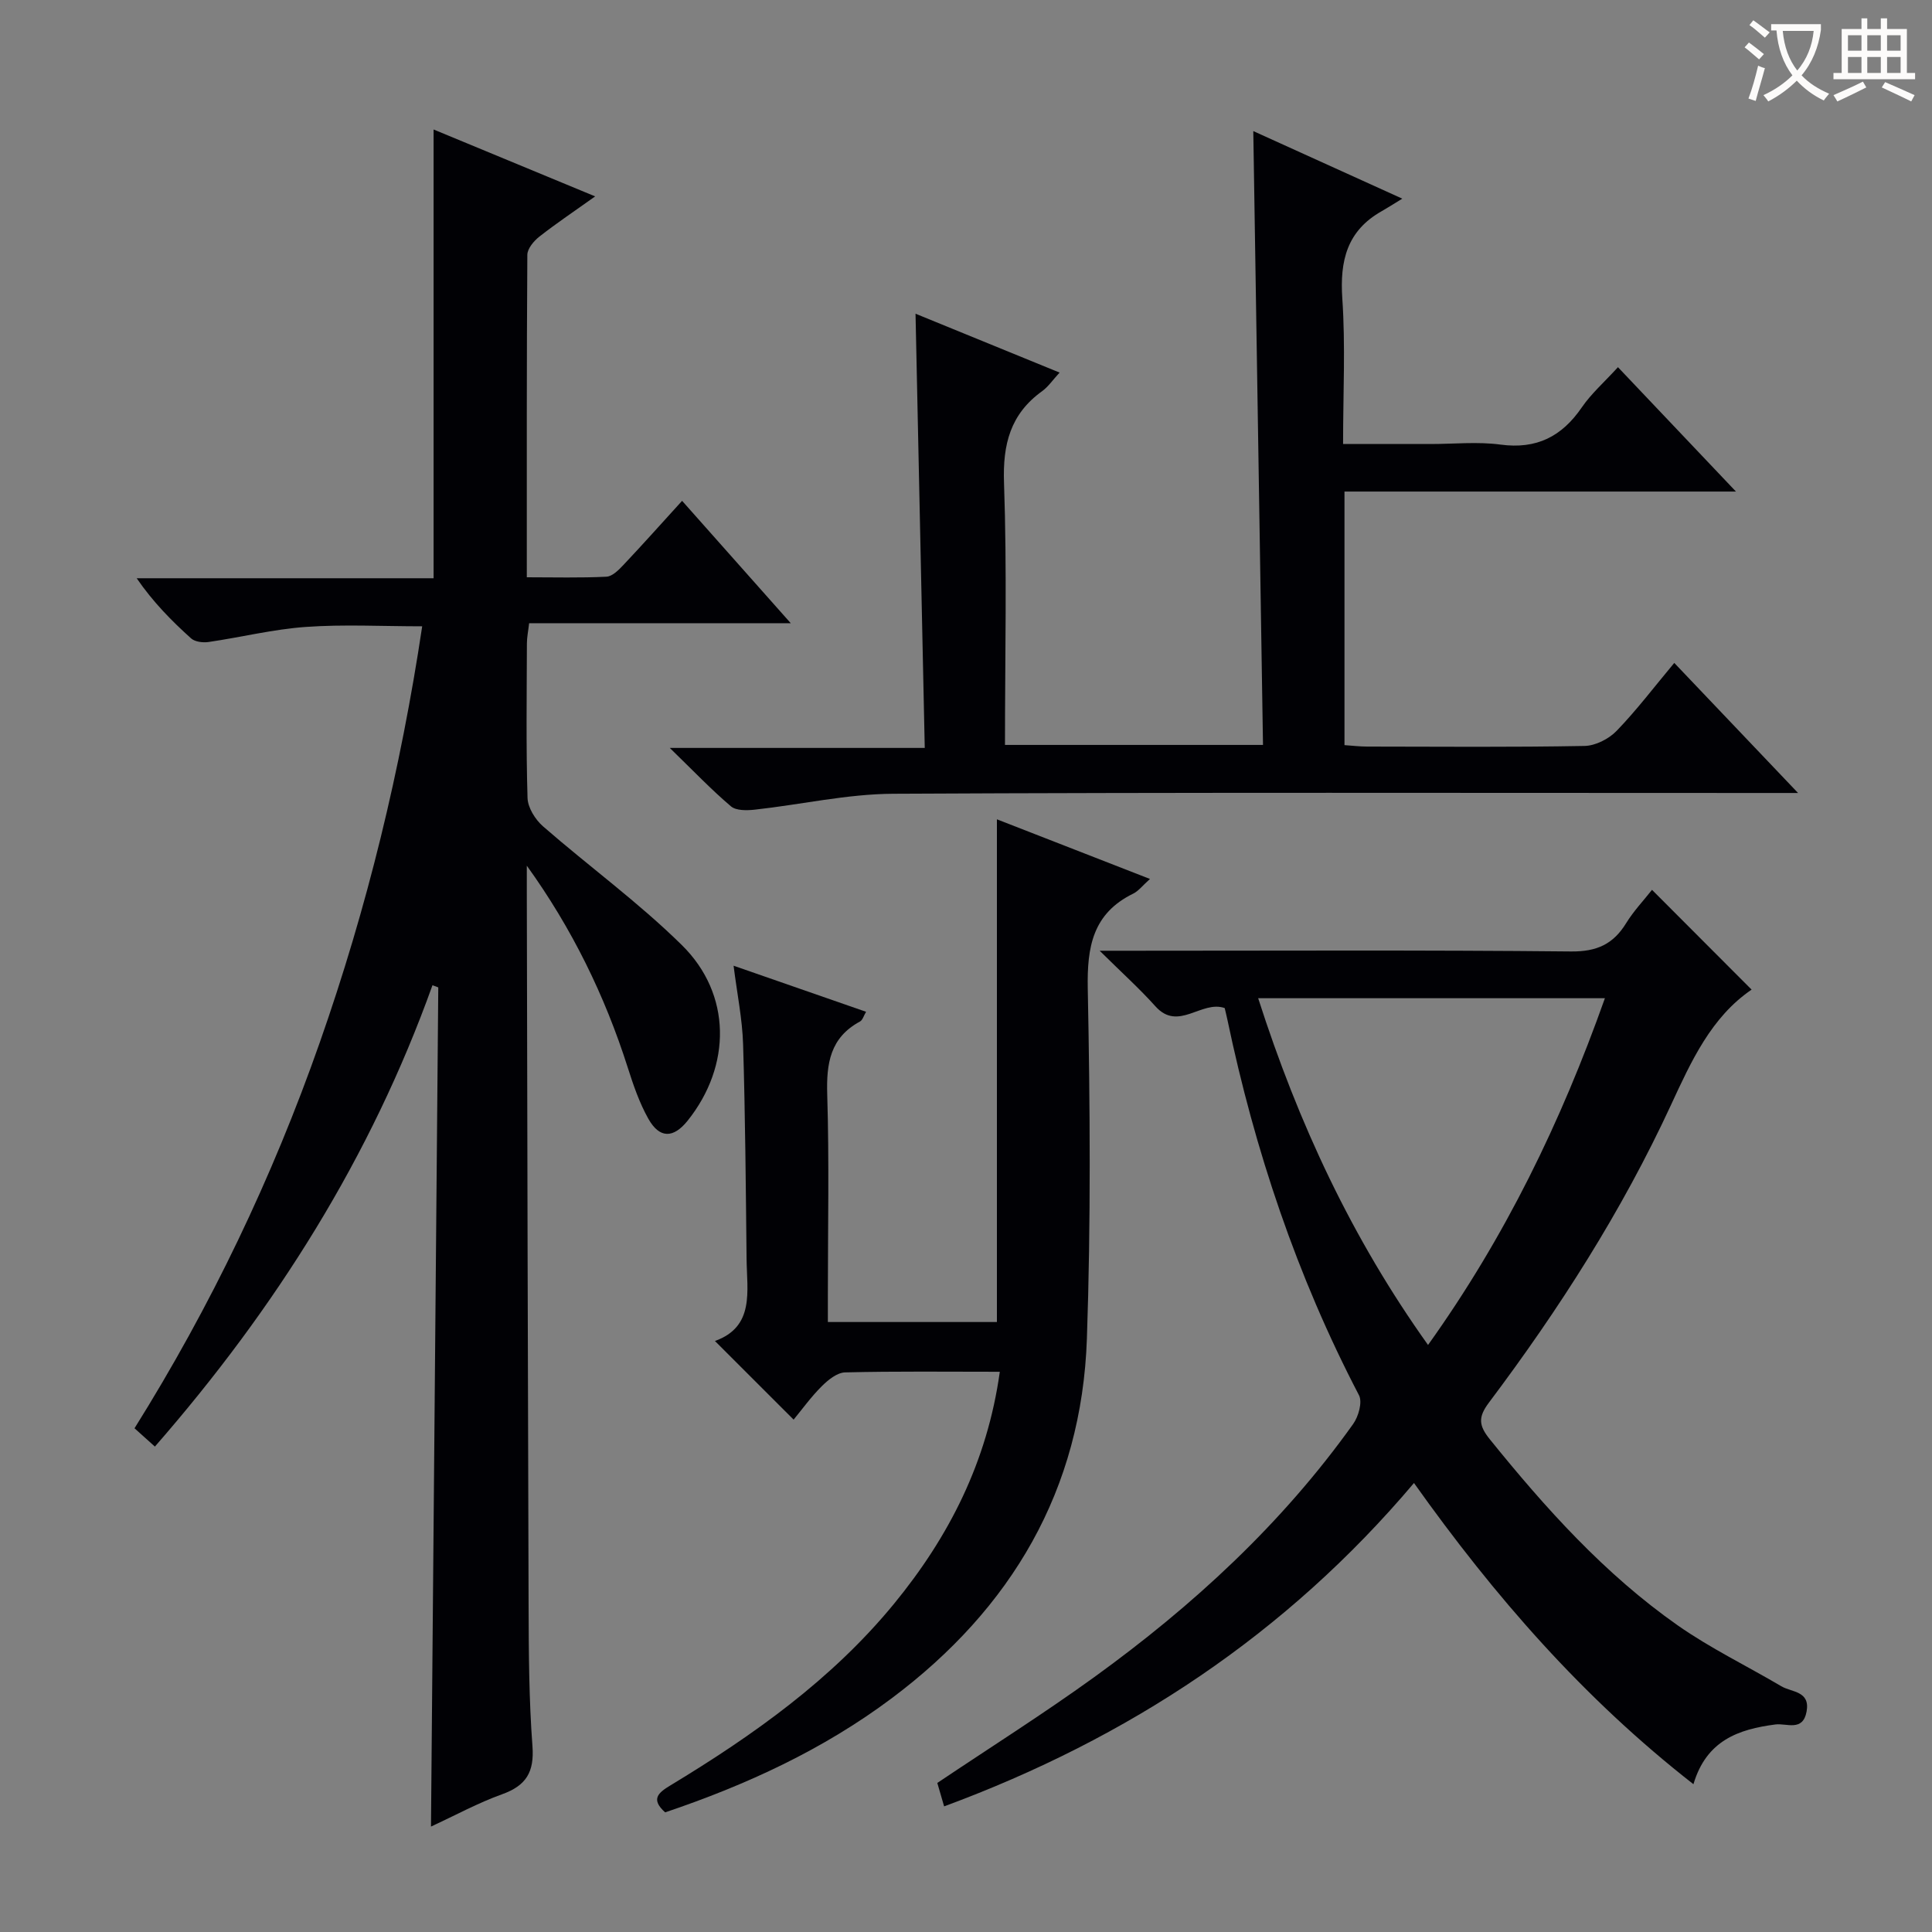<svg enable-background="new 0 0 400 400" viewBox="0 0 400 400" xmlns="http://www.w3.org/2000/svg"><rect x="0" y="0" width="400" height="400" fill="#808080" stroke="none"/><g fill="#010105"><path d="m109.07 179.23v5.42c.11 49.32.2 98.64.37 147.96.03 9.65.08 19.32.8 28.93.4 5.38-1.33 8.17-6.31 9.95-4.94 1.77-9.6 4.33-14.7 6.68.51-58.32 1.01-116.03 1.51-173.74-.4-.15-.8-.3-1.2-.45-12.74 35.56-32.44 66.84-57.47 95.52-1.4-1.26-2.69-2.42-4.22-3.79 15.81-25.28 28.53-51.88 38.35-79.86 9.81-27.93 16.77-56.54 21.21-86.18-8.34 0-16.26-.43-24.11.13-6.74.48-13.4 2.14-20.12 3.12-1.17.17-2.83-.03-3.63-.76-4.03-3.63-7.86-7.5-11.25-12.44h61.47c0-31.19 0-61.73 0-92.91 10.65 4.41 21.56 8.93 33.45 13.85-4.21 3.01-7.98 5.53-11.54 8.32-1.15.9-2.49 2.49-2.5 3.78-.15 21.98-.11 43.97-.11 66.76 5.66 0 11.09.15 16.49-.12 1.23-.06 2.56-1.42 3.54-2.46 3.99-4.23 7.86-8.57 12.12-13.25 7.39 8.33 14.57 16.42 22.5 25.34-18.72 0-36.28 0-54.17 0-.19 1.67-.46 2.93-.46 4.19-.03 10.66-.19 21.33.13 31.99.06 2.01 1.6 4.47 3.2 5.87 9.51 8.29 19.79 15.76 28.75 24.59 10.34 10.18 10.28 24.99 1.21 36.34-2.95 3.69-5.82 3.75-8.14-.37-1.85-3.29-3.11-6.96-4.26-10.58-4.76-14.95-11.58-28.88-20.91-41.83z"/><path d="m350.61 369.4c-22.8-17.79-41.2-38.91-57.86-62.36-26.45 31.29-59.09 52.85-97.28 66.95-.51-1.74-.98-3.38-1.41-4.85 10.96-7.36 21.92-14.27 32.41-21.85 20.48-14.8 38.94-31.78 53.68-52.46 1.11-1.55 1.96-4.54 1.21-5.97-12.85-24.63-21.57-50.67-27.25-77.79-.17-.8-.37-1.59-.55-2.36-4.8-1.69-9.59 4.94-14.34-.36-3.29-3.67-6.98-6.99-11.55-11.51h6.64c30.32 0 60.65-.16 90.96.15 5.34.05 8.74-1.51 11.42-5.88 1.55-2.52 3.64-4.71 5.34-6.88 6.95 6.96 13.75 13.77 20.62 20.66-8.37 5.7-12.52 14.87-16.69 23.88-10.18 22.02-23.17 42.3-37.69 61.62-2.26 3.01-2.14 4.73.19 7.61 11.55 14.3 23.79 27.92 38.9 38.52 6.76 4.74 14.3 8.38 21.44 12.6 2.16 1.28 6.03.95 5.23 5.26-.78 4.2-4.15 2.35-6.43 2.65-7.66.99-14.31 3.3-16.99 12.37zm-90.12-162.73c8.35 26 19.4 49.7 35.17 71.79 16.01-22.38 27.53-46.19 36.62-71.79-24.2 0-47.57 0-71.79 0z"/><path d="m346.64 137.25c8.32 8.74 16.43 17.26 25.63 26.93-3.14 0-4.99 0-6.85 0-60.17 0-120.33-.15-180.5.16-9.55.05-19.08 2.24-28.64 3.29-1.64.18-3.87.23-4.95-.69-4.03-3.42-7.7-7.27-12.66-12.09h52.79c-.64-30.39-1.27-60.04-1.91-89.9 9.21 3.77 19.27 7.88 29.83 12.19-1.43 1.54-2.35 2.93-3.61 3.84-6.57 4.73-8.18 10.97-7.9 18.96.63 17.96.2 35.96.2 54.29h53.42c-.67-42.42-1.34-84.74-2.01-127.09 9.15 4.15 19.18 8.7 30.85 13.99-2.03 1.24-3.15 1.96-4.31 2.62-7.13 4.04-8.64 10.22-8.11 18.04.67 9.76.16 19.61.16 30.14h18.12c4.83 0 9.74-.52 14.48.12 7.46 1 12.69-1.67 16.83-7.71 1.95-2.85 4.64-5.2 7.48-8.32 8 8.43 15.84 16.7 24.43 25.75-27.49 0-54.12 0-81.05 0v52.5c1.53.1 3.11.3 4.7.3 15 .02 30 .15 45-.13 2.26-.04 5.03-1.45 6.64-3.12 4.14-4.28 7.77-9.08 11.94-14.07z"/><path d="m207 284.01c-11.08 0-21.56-.13-32.03.13-1.66.04-3.54 1.57-4.85 2.88-2.21 2.2-4.06 4.78-5.81 6.9-5.93-5.93-10.94-10.94-16.29-16.28 8.27-2.97 6.62-10.32 6.55-17-.16-14.81-.27-29.62-.72-44.42-.16-5.25-1.24-10.46-1.97-16.28 9.38 3.26 18.24 6.34 27.43 9.54-.47.77-.7 1.71-1.27 2.02-6.17 3.33-6.97 8.67-6.77 15.12.42 13.81.13 27.65.13 41.48v5.61h35c0-34.54 0-68.91 0-104.08 10.43 4.07 20.8 8.1 31.69 12.35-1.53 1.36-2.35 2.48-3.46 3.03-8.4 4.11-9.59 11.03-9.42 19.7.48 24.14.65 48.32-.18 72.45-1.07 31.28-15.58 55.85-40.4 74.44-14.21 10.65-30.16 17.98-46.92 23.63-3.05-2.73-1.43-4.06 1.1-5.59 17.16-10.38 33.42-21.92 46.27-37.57 11.38-13.88 19.31-29.36 21.92-48.06z"/></g><path d="m362.1 8.8c1.1.8 2.1 1.6 3.1 2.4l-1 1.1c-1.3-1.1-2.3-2-3-2.5zm1.9 4.8c.5.2.9.4 1.4.5-.6 2.3-1.3 4.5-1.9 6.8l-1.5-.5c.8-2.1 1.4-4.3 2-6.8zm-1-9.4c1.3.9 2.4 1.8 3.4 2.5l-1 1.1c-1.4-1.2-2.4-2.1-3.2-2.6zm3.7 2.2v-1.4h10.3v1.2c-.5 3.6-1.8 6.8-4 9.4 1.5 1.6 3.4 2.8 5.7 3.8-.3.4-.7.8-1.1 1.4-2.3-1.1-4.1-2.5-5.6-4.1-1.6 1.6-3.6 3.1-5.9 4.3-.3-.5-.7-.9-1-1.3 2.4-1.1 4.4-2.5 6-4.1-1.9-2.5-3-5.6-3.3-9.3h-1.1zm8.8 0h-6.4c.3 3.3 1.3 6 3 8.2 2-2.3 3.1-5.1 3.4-8.2z" fill="#fcfbfa"/><path d="m385.3 3.8h1.3v2.2h2.8v-2.2h1.3v2.2h4.1v9.1h1.7v1.3h-16.9v-1.3h1.7v-9.1h4.1v-2.2zm.4 13.1.7 1.2c-1.8.9-3.8 1.9-6 2.9-.2-.4-.5-.8-.8-1.3 2.3-1 4.3-1.9 6.1-2.8zm-3.1-6.4h2.8v-3.2h-2.8zm0 4.6h2.8v-3.3h-2.8zm4-4.6h2.8v-3.2h-2.8zm0 4.6h2.8v-3.3h-2.8zm3.7 1.9c2.1.9 4.1 1.8 6.1 2.7l-.7 1.3c-2.2-1.1-4.2-2-6.1-2.9zm3.2-9.7h-2.8v3.2h2.8zm-2.8 7.8h2.8v-3.3h-2.8z" fill="#fcfbfa"/></svg>